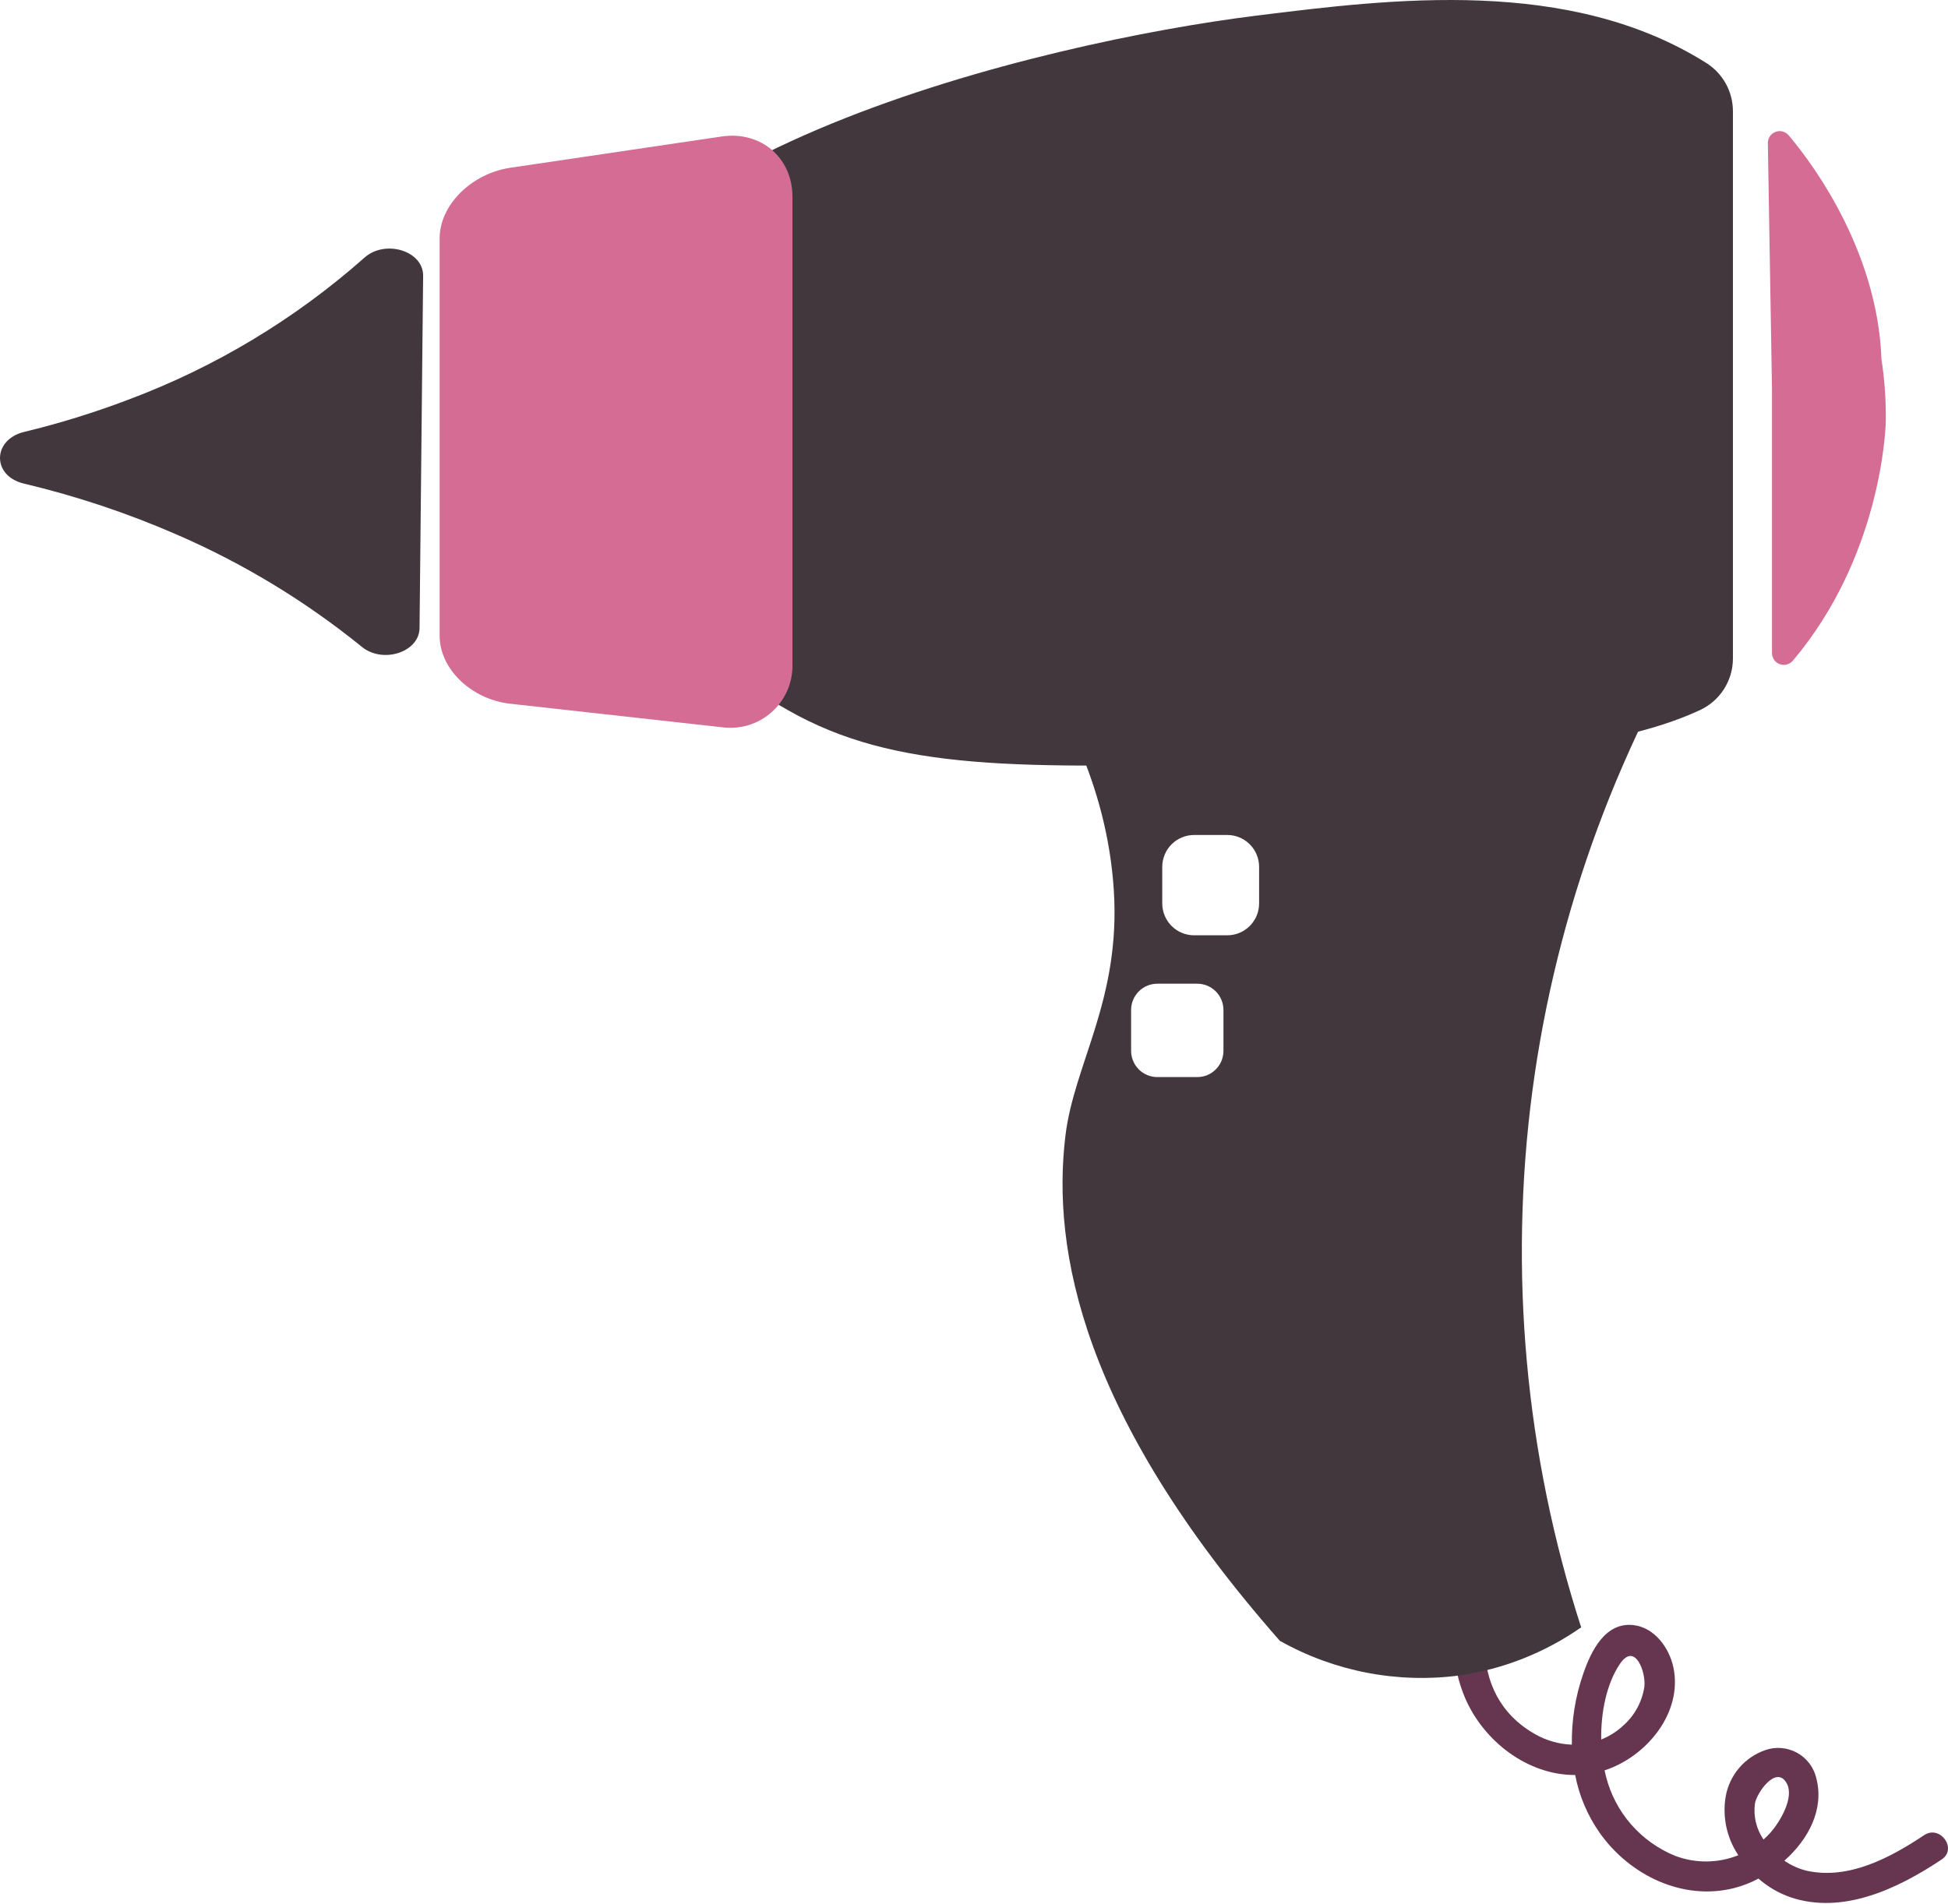 <?xml version="1.0" encoding="UTF-8"?> <svg xmlns="http://www.w3.org/2000/svg" width="89" height="87" viewBox="0 0 89 87" fill="none"><path d="M55.94 70.453C55.629 71.275 56.882 71.833 57.194 71.006C57.529 70.119 58.561 69.823 59.431 70.062C60.43 70.338 61.203 71.193 61.844 71.956C62.987 73.317 64.128 74.868 65.969 75.265C66.121 75.297 66.275 75.32 66.429 75.334C66.46 76.114 66.633 76.881 66.94 77.599C67.793 79.579 69.805 81.121 71.966 81.112C72.149 82.064 72.532 82.966 73.089 83.759C74.459 85.692 76.873 86.873 79.231 86.278C79.617 86.178 79.989 86.033 80.341 85.846C80.766 86.219 81.259 86.507 81.792 86.695C84.204 87.513 86.734 86.291 88.71 84.972C89.445 84.481 88.638 83.374 87.906 83.862C86.38 84.882 84.489 85.894 82.589 85.496C82.207 85.41 81.846 85.251 81.524 85.028C82.618 84.06 83.353 82.685 82.985 81.263C82.929 81.017 82.821 80.786 82.669 80.585C82.516 80.383 82.323 80.216 82.102 80.094C81.881 79.973 81.636 79.9 81.384 79.879C81.133 79.859 80.879 79.892 80.642 79.977C80.18 80.139 79.77 80.421 79.454 80.793C79.137 81.166 78.926 81.617 78.842 82.099C78.686 83.033 78.893 83.991 79.42 84.777C78.498 85.147 77.47 85.158 76.54 84.808C75.762 84.493 75.069 83.998 74.518 83.365C73.967 82.731 73.574 81.976 73.37 81.161C73.348 81.076 73.328 80.989 73.309 80.9C75.214 80.284 76.891 78.275 76.454 76.195C76.266 75.301 75.594 74.371 74.626 74.261C73.328 74.115 72.686 75.467 72.336 76.484C71.973 77.525 71.797 78.622 71.815 79.725C71.219 79.703 70.638 79.535 70.121 79.237C68.506 78.315 67.855 76.825 67.835 75.239C68.331 75.134 68.799 74.924 69.209 74.625C69.619 74.326 69.961 73.943 70.212 73.503C70.58 72.827 70.709 72.048 70.581 71.29C70.453 70.533 70.074 69.84 69.504 69.323C69.362 69.211 69.181 69.16 69.001 69.18C68.821 69.2 68.656 69.29 68.541 69.43C67.484 70.743 66.781 72.306 66.502 73.969C64.952 73.775 63.908 72.288 62.954 71.152C61.96 69.968 60.718 68.727 59.081 68.631C57.763 68.555 56.424 69.169 55.94 70.453ZM80.904 83.728C80.8 83.846 80.689 83.957 80.572 84.061C80.24 83.578 80.1 82.988 80.181 82.407C80.26 81.931 81.154 80.638 81.629 81.487C81.995 82.139 81.315 83.257 80.904 83.728ZM73.156 79.491C73.136 78.266 73.392 76.96 74.004 76.044C74.703 74.999 75.212 76.427 75.126 77.091C75.021 77.767 74.685 78.386 74.175 78.842C73.879 79.119 73.533 79.339 73.156 79.491ZM67.995 73.711C68.21 72.749 68.588 71.831 69.113 70.997C69.614 72.007 68.993 73.186 67.995 73.711Z" fill="#663650"></path><path d="M19.168 28.701C19.157 29.802 17.493 30.343 16.533 29.559C13.954 27.467 11.101 25.738 8.053 24.419C5.806 23.441 3.475 22.664 1.09 22.098C-0.376 21.749 -0.357 20.089 1.11 19.735C2.717 19.347 4.298 18.858 5.844 18.271C9.813 16.788 13.476 14.586 16.649 11.776C17.597 10.927 19.343 11.462 19.332 12.6C19.277 17.967 19.223 23.334 19.168 28.701Z" fill="#42373D"></path><path d="M79.174 5.083C79.174 4.643 79.062 4.209 78.85 3.824C78.637 3.438 78.33 3.112 77.957 2.878C71.698 -1.066 63.605 -0.058 57.38 0.717C47.767 1.914 25.995 7.003 25.139 17.786C24.627 24.242 31.823 30.084 36.028 32.468C40.873 35.215 46.442 35.132 57.38 34.854C67.279 34.603 73.446 34.396 77.661 32.453C78.113 32.244 78.496 31.91 78.764 31.491C79.032 31.072 79.174 30.584 79.174 30.087V5.083Z" fill="#42373D"></path><path d="M85.96 16.416C85.787 11.641 83.026 7.728 81.722 6.185C81.651 6.101 81.557 6.04 81.451 6.011C81.345 5.982 81.233 5.986 81.129 6.023C81.026 6.06 80.936 6.127 80.871 6.216C80.807 6.305 80.772 6.411 80.769 6.521C80.833 10.272 80.896 14.023 80.959 17.774V29.855C80.961 29.965 80.997 30.071 81.061 30.16C81.125 30.249 81.215 30.317 81.319 30.353C81.422 30.39 81.534 30.394 81.64 30.365C81.746 30.336 81.841 30.275 81.912 30.191C85.903 25.467 86.146 19.735 86.159 19.255C86.171 18.305 86.105 17.355 85.96 16.416Z" fill="#D46C94"></path><path d="M70.011 49.852C71.107 41.622 74.023 33.739 78.546 26.777L46.621 29.464C48.407 31.96 50.578 35.815 50.888 40.685C51.207 45.686 49.074 48.604 48.676 51.906C48.049 57.103 49.416 64.692 58.474 74.98C60.97 76.384 63.854 76.939 66.692 76.561C68.688 76.272 70.588 75.519 72.24 74.364C69.685 66.46 68.924 58.086 70.011 49.852ZM55.897 48.021C55.897 48.179 55.866 48.334 55.806 48.48C55.746 48.625 55.658 48.757 55.546 48.868C55.435 48.98 55.303 49.068 55.158 49.128C55.012 49.188 54.857 49.219 54.699 49.219H52.876C52.719 49.219 52.563 49.188 52.418 49.128C52.273 49.068 52.141 48.98 52.029 48.868C51.918 48.757 51.83 48.625 51.77 48.48C51.709 48.334 51.678 48.179 51.678 48.021V46.15C51.678 45.993 51.709 45.837 51.77 45.692C51.83 45.546 51.918 45.414 52.029 45.303C52.141 45.192 52.273 45.104 52.418 45.043C52.563 44.983 52.719 44.952 52.876 44.952H54.699C55.017 44.952 55.322 45.078 55.546 45.303C55.771 45.528 55.897 45.833 55.897 46.15V48.021ZM57.526 41.284C57.526 41.67 57.373 42.04 57.1 42.313C56.827 42.586 56.457 42.74 56.071 42.74H54.556C54.365 42.74 54.176 42.702 53.999 42.629C53.823 42.556 53.662 42.449 53.527 42.313C53.392 42.178 53.285 42.018 53.212 41.841C53.139 41.665 53.101 41.475 53.101 41.284V39.612C53.101 39.421 53.139 39.231 53.212 39.055C53.285 38.878 53.392 38.718 53.527 38.583C53.662 38.447 53.823 38.34 53.999 38.267C54.176 38.194 54.365 38.156 54.556 38.156H56.071C56.457 38.156 56.827 38.31 57.1 38.583C57.373 38.856 57.526 39.226 57.526 39.612V41.284Z" fill="#42373D"></path><path d="M32.974 33.231L23.318 32.159C21.533 31.961 20.086 30.571 20.086 29.053V10.891C20.086 9.374 21.533 7.93 23.318 7.666L32.974 6.237C34.759 5.973 36.206 7.206 36.206 8.991V30.358C36.216 30.769 36.135 31.177 35.971 31.555C35.807 31.932 35.562 32.269 35.255 32.542C34.948 32.816 34.584 33.019 34.191 33.138C33.797 33.257 33.382 33.288 32.974 33.231Z" fill="#D46C94"></path></svg> 